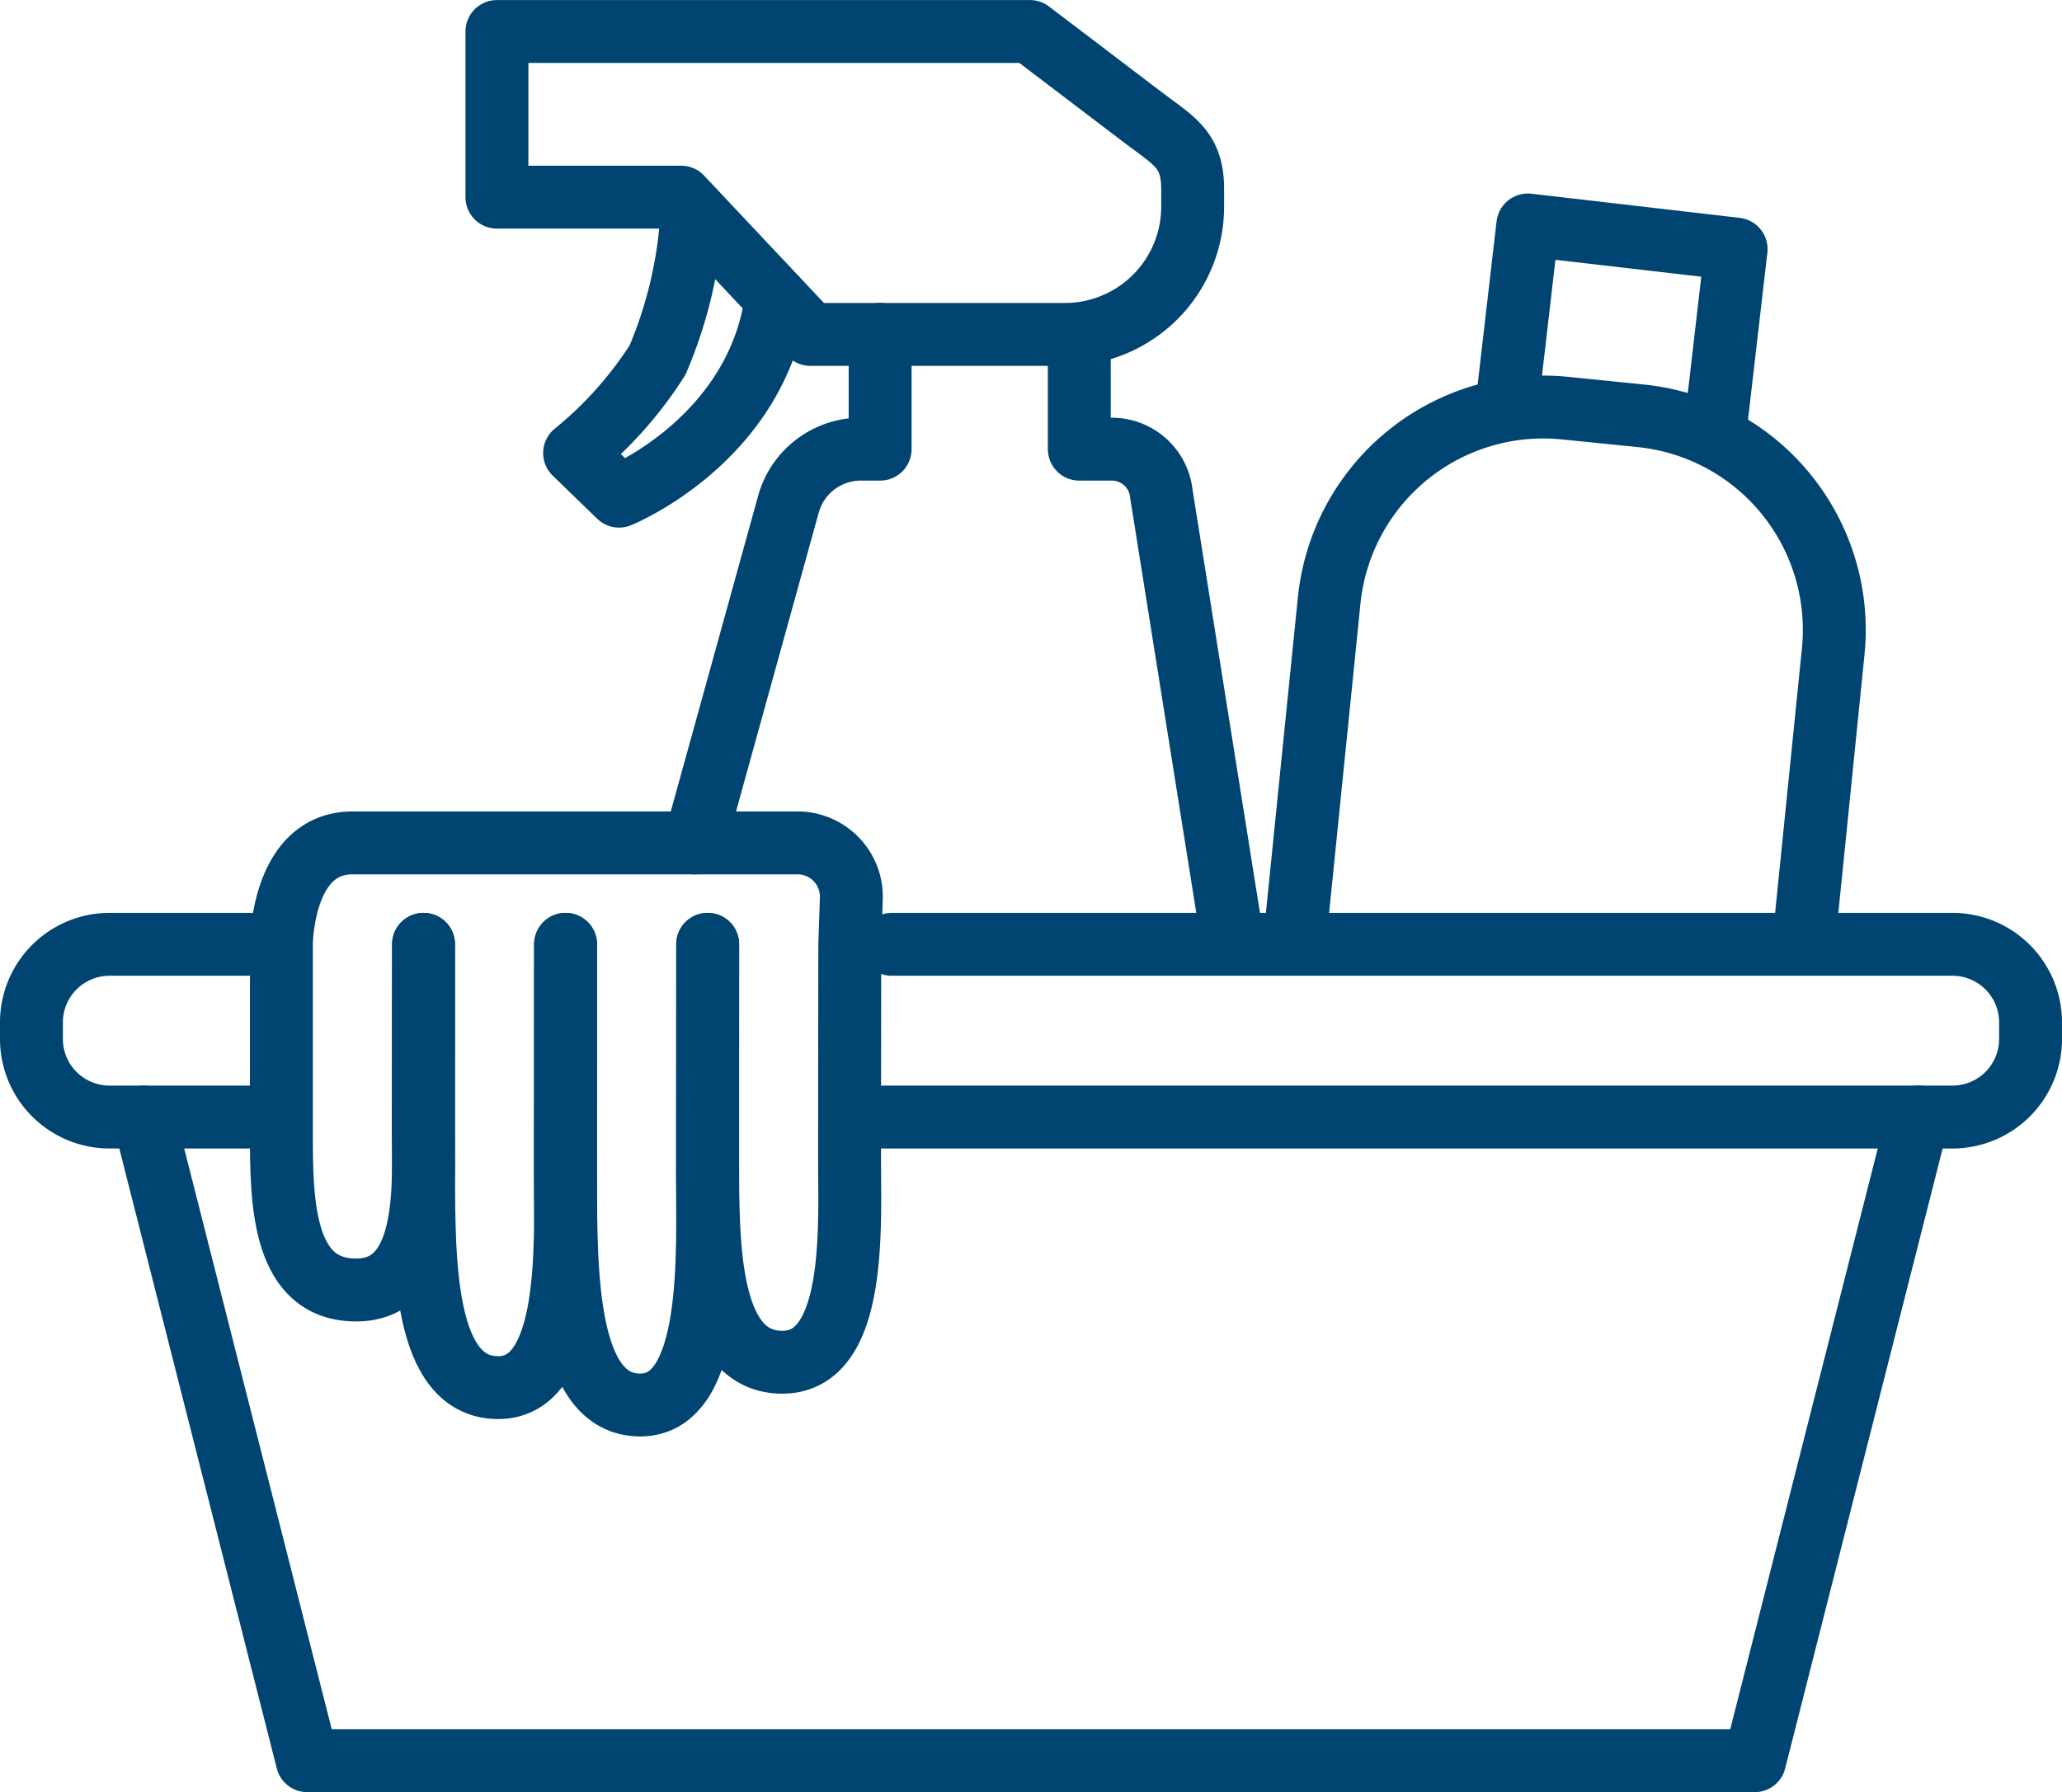 <svg xmlns="http://www.w3.org/2000/svg" width="65.574" height="57.005" viewBox="0 0 65.574 57.005">
  <g id="Groupe_24" data-name="Groupe 24" transform="translate(-17.528 -122.398)">
    <path id="Tracé_53" data-name="Tracé 53" d="M22.1,157.928,27.3,178.4H73.329l5.2-20.475" fill="none" stroke="#004471" stroke-linecap="round" stroke-linejoin="round" stroke-width="2"/>
    <path id="Tracé_54" data-name="Tracé 54" d="M26.086,152.433H21.012a2.484,2.484,0,0,0-2.484,2.484v.526a2.484,2.484,0,0,0,2.484,2.484h4.893" fill="none" stroke="#004471" stroke-linecap="round" stroke-linejoin="round" stroke-width="2"/>
    <path id="Tracé_55" data-name="Tracé 55" d="M40.033,152.433v6.853c0,2.754,0,6.439,2.376,6.439s2.136-4.326,2.136-6.439.007-6.853.007-6.853l.049-1.459a1.71,1.71,0,0,0-1.708-1.766H28.736c-2.259,0-2.259,3.225-2.259,3.225v5.939c0,2.163,0,5.056,2.376,5.056s2.136-3.4,2.136-5.056.006-5.939.006-5.939" fill="none" stroke="#004471" stroke-linecap="round" stroke-linejoin="round" stroke-width="2"/>
    <path id="Tracé_56" data-name="Tracé 56" d="M45.636,157.927H79.618a2.484,2.484,0,0,0,2.484-2.484v-.526a2.484,2.484,0,0,0-2.484-2.484H45.889" fill="none" stroke="#004471" stroke-linecap="round" stroke-linejoin="round" stroke-width="2"/>
    <path id="Tracé_57" data-name="Tracé 57" d="M35.514,152.433s-.007,4.9-.007,7.174.241,6.926-2.135,6.926S31,162.57,31,159.607v-7.174" fill="none" stroke="#004471" stroke-linecap="round" stroke-linejoin="round" stroke-width="2"/>
    <path id="Tracé_58" data-name="Tracé 58" d="M40.033,152.433s-.007,5.012-.007,7.394.241,7.259-2.135,7.259-2.377-4.154-2.377-7.259v-7.394" fill="none" stroke="#004471" stroke-linecap="round" stroke-linejoin="round" stroke-width="2"/>
    <path id="Tracé_59" data-name="Tracé 59" d="M74.939,151.878l.887-8.755a6.844,6.844,0,0,0-6.12-7.5l-2.409-.244a6.844,6.844,0,0,0-7.5,6.119l-1.02,10.066" fill="none" stroke="#004471" stroke-linecap="round" stroke-linejoin="round" stroke-width="2"/>
    <path id="Tracé_60" data-name="Tracé 60" d="M72.118,135.677l.621-5.356-6.625-.768-.621,5.356" fill="none" stroke="#004471" stroke-linecap="round" stroke-linejoin="round" stroke-width="2"/>
    <path id="Tracé_61" data-name="Tracé 61" d="M50.282,123.4l3.574,2.717c1.011.769,1.6,1.029,1.6,2.3v.552a4.065,4.065,0,0,1-4.066,4.066H43.3l-4.109-4.366H33.331V123.4Z" fill="none" stroke="#004471" stroke-linecap="round" stroke-linejoin="round" stroke-width="2"/>
    <path id="Tracé_62" data-name="Tracé 62" d="M39.538,129.063a13.848,13.848,0,0,1-1.1,4.788,12.374,12.374,0,0,1-2.637,2.957l1.415,1.371s4.369-1.765,5-6.278" fill="none" stroke="#004471" stroke-linecap="round" stroke-linejoin="round" stroke-width="2"/>
    <path id="Tracé_63" data-name="Tracé 63" d="M45.517,133.033v3.651l-.637,0A2.388,2.388,0,0,0,42.6,138.44l-2.98,10.768" fill="none" stroke="#004471" stroke-linecap="round" stroke-linejoin="round" stroke-width="2"/>
    <path id="Tracé_64" data-name="Tracé 64" d="M51.851,133.033v3.651h1.033a1.584,1.584,0,0,1,1.577,1.422l2.207,13.853" fill="none" stroke="#004471" stroke-linecap="round" stroke-linejoin="round" stroke-width="2"/>
  </g>
</svg>
